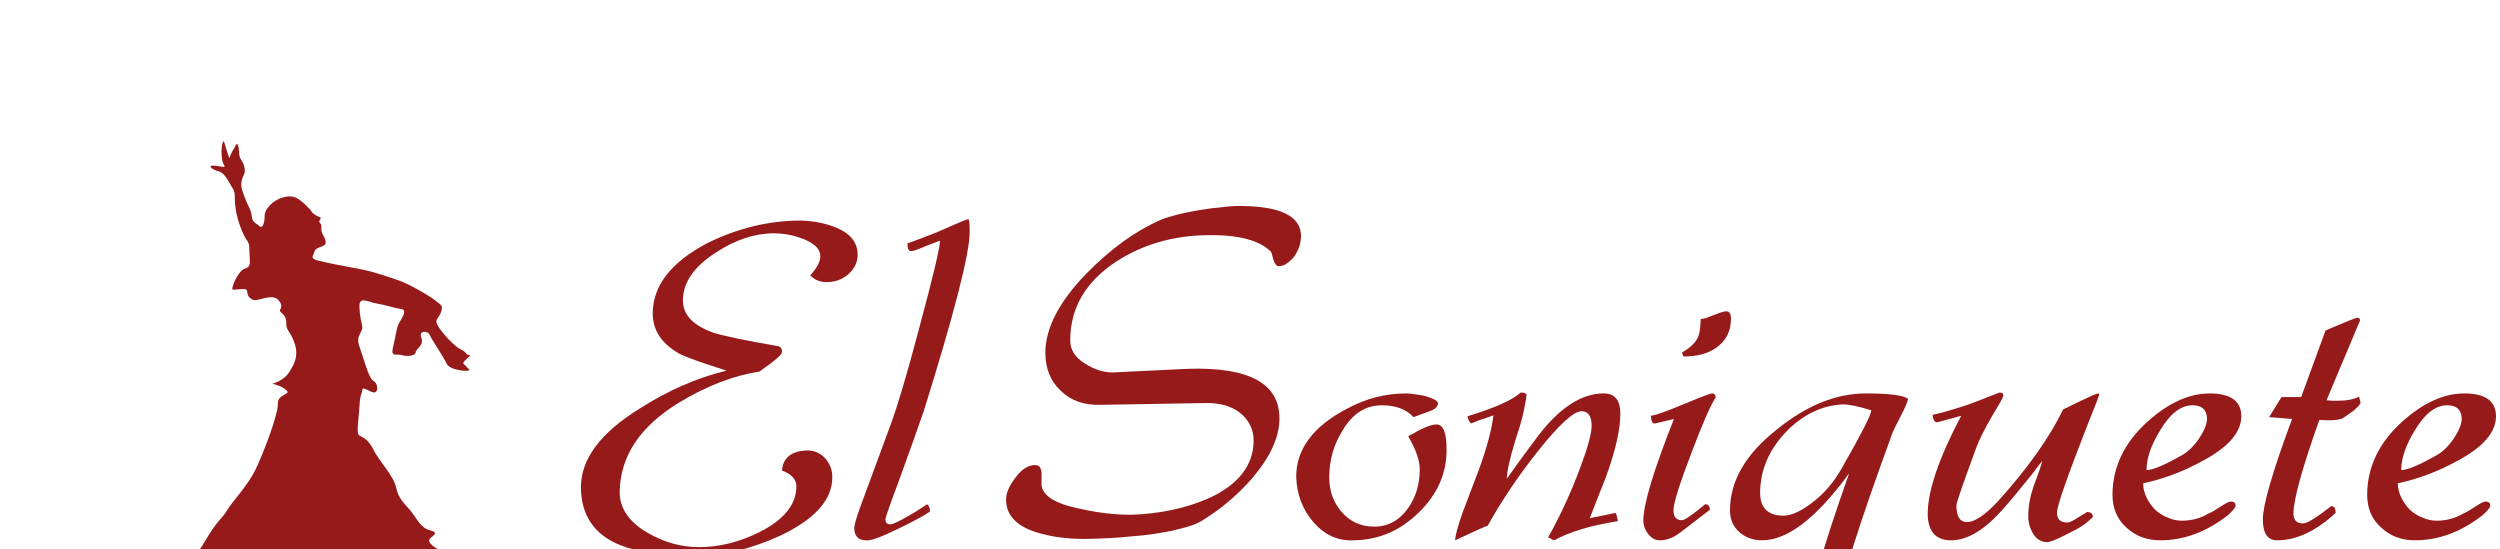 <?xml version="1.0" encoding="UTF-8" standalone="no"?>
<!DOCTYPE svg PUBLIC "-//W3C//DTD SVG 1.1//EN" "http://www.w3.org/Graphics/SVG/1.1/DTD/svg11.dtd">
<svg width="100%" height="100%" viewBox="0 0 223 49" version="1.1" xmlns="http://www.w3.org/2000/svg" xmlns:xlink="http://www.w3.org/1999/xlink" xml:space="preserve" xmlns:serif="http://www.serif.com/" style="fill-rule:evenodd;clip-rule:evenodd;stroke-linejoin:round;stroke-miterlimit:2;">
    <g transform="matrix(1,0,0,1,-3550.09,-16.908)">
        <g transform="matrix(1.662,0,0,9.484,3310.16,-8348.38)">
            <g transform="matrix(2.448,0,0,0.429,-882.604,-1283.2)">
                <path d="M438.316,5052.77C438.316,5052.5 438.155,5052.3 437.833,5052.17C437.581,5052.07 437.308,5052.02 437.014,5052.02C436.343,5052.03 435.674,5052.19 435.009,5052.52C434.219,5052.94 433.823,5053.45 433.823,5054.06C433.823,5054.42 434.012,5054.71 434.39,5054.93C434.558,5055.02 434.908,5055.14 435.44,5055.31C434.782,5055.47 434.149,5055.75 433.54,5056.14C432.679,5056.67 432.249,5057.25 432.249,5057.86C432.249,5058.48 432.539,5058.91 433.12,5059.14C433.498,5059.29 434.061,5059.37 434.81,5059.37C435.37,5059.37 435.972,5059.22 436.615,5058.93C437.378,5058.57 437.76,5058.14 437.76,5057.65C437.76,5057.48 437.707,5057.35 437.602,5057.23C437.497,5057.12 437.368,5057.06 437.214,5057.06C436.864,5057.07 436.678,5057.22 436.657,5057.5C436.867,5057.58 436.972,5057.69 436.972,5057.85C436.972,5058.24 436.703,5058.58 436.164,5058.85C435.723,5059.07 435.282,5059.18 434.841,5059.18C434.457,5059.18 434.082,5059.08 433.718,5058.87C433.299,5058.63 433.092,5058.32 433.099,5057.96C433.113,5057.18 433.547,5056.53 434.401,5056.01C434.995,5055.65 435.583,5055.42 436.164,5055.33C436.493,5055.1 436.657,5054.96 436.657,5054.9C436.657,5054.82 436.622,5054.78 436.552,5054.77C435.846,5054.65 435.38,5054.55 435.156,5054.48C434.709,5054.32 434.485,5054.09 434.485,5053.77C434.485,5053.38 434.726,5053.03 435.209,5052.72C435.636,5052.44 436.059,5052.3 436.479,5052.3C436.696,5052.3 436.899,5052.34 437.088,5052.41C437.361,5052.51 437.497,5052.64 437.497,5052.8C437.497,5052.92 437.424,5053.06 437.277,5053.22C437.368,5053.32 437.487,5053.37 437.634,5053.37C437.809,5053.37 437.966,5053.32 438.106,5053.2C438.246,5053.08 438.316,5052.93 438.316,5052.77Z" style="fill:rgb(150,26,26);fill-rule:nonzero;"/>
                <path d="M440.121,5052.46C440.121,5052.61 439.967,5053.26 439.659,5054.4C439.519,5054.93 439.399,5055.36 439.297,5055.7C439.196,5056.04 439.114,5056.29 439.051,5056.46L438.358,5058.34C438.281,5058.56 438.242,5058.7 438.242,5058.76C438.242,5058.93 438.326,5059.03 438.494,5059.03C438.592,5059.05 438.827,5058.96 439.198,5058.78C439.533,5058.62 439.768,5058.49 439.901,5058.4C439.901,5058.32 439.88,5058.27 439.838,5058.24C439.747,5058.3 439.67,5058.35 439.607,5058.39C439.544,5058.43 439.488,5058.46 439.439,5058.49C439.229,5058.61 439.093,5058.68 439.03,5058.68C438.96,5058.68 438.925,5058.64 438.925,5058.57C438.925,5058.53 439.03,5058.23 439.24,5057.67C439.359,5057.34 439.462,5057.05 439.549,5056.81C439.637,5056.56 439.708,5056.36 439.764,5056.2C440.436,5054.05 440.772,5052.74 440.772,5052.27C440.772,5052.08 440.762,5051.99 440.741,5051.99C440.713,5051.99 440.541,5052.06 440.226,5052.2C440.051,5052.28 439.896,5052.34 439.759,5052.39C439.623,5052.44 439.505,5052.49 439.407,5052.52C439.407,5052.64 439.435,5052.69 439.491,5052.69C439.526,5052.69 439.624,5052.66 439.785,5052.59C439.883,5052.55 439.96,5052.52 440.016,5052.5C440.072,5052.48 440.107,5052.47 440.121,5052.46Z" style="fill:rgb(150,26,26);fill-rule:nonzero;"/>
                <path d="M448.036,5052.36C448.036,5051.92 447.581,5051.7 446.671,5051.7C446.552,5051.7 446.423,5051.71 446.283,5051.73C446.143,5051.74 445.985,5051.76 445.81,5051.79C445.454,5051.85 445.174,5051.92 444.971,5052C444.418,5052.24 443.872,5052.63 443.333,5053.18C442.731,5053.8 442.431,5054.38 442.431,5054.92C442.431,5055.26 442.542,5055.54 442.766,5055.75C442.99,5055.97 443.281,5056.07 443.638,5056.06L445.989,5056.02C446.122,5056.02 446.249,5056.04 446.372,5056.07C446.494,5056.11 446.601,5056.16 446.692,5056.23C446.783,5056.3 446.857,5056.39 446.913,5056.49C446.969,5056.6 446.997,5056.71 446.997,5056.84C446.997,5057.38 446.668,5057.81 446.01,5058.11C445.506,5058.33 444.939,5058.45 444.309,5058.47C443.966,5058.47 443.596,5058.43 443.197,5058.34C442.644,5058.23 442.361,5058.05 442.347,5057.81L442.347,5057.55C442.34,5057.44 442.294,5057.38 442.21,5057.38C442.056,5057.38 441.913,5057.47 441.78,5057.65C441.64,5057.83 441.57,5057.99 441.57,5058.14C441.57,5058.47 441.787,5058.71 442.221,5058.85C442.535,5058.95 442.892,5059 443.291,5059C443.466,5059 443.66,5058.99 443.874,5058.98C444.087,5058.97 444.323,5058.94 444.582,5058.92C444.897,5058.88 445.16,5058.84 445.37,5058.78C445.579,5058.73 445.733,5058.68 445.831,5058.62C446.265,5058.36 446.643,5058.04 446.965,5057.67C447.364,5057.2 447.563,5056.77 447.563,5056.36C447.563,5055.59 446.899,5055.23 445.569,5055.27L443.9,5055.35C443.711,5055.35 443.508,5055.29 443.291,5055.15C443.081,5055.02 442.976,5054.85 442.976,5054.65C442.976,5053.94 443.312,5053.36 443.984,5052.92C444.551,5052.55 445.219,5052.35 445.989,5052.34C446.661,5052.33 447.122,5052.45 447.374,5052.7C447.388,5052.72 447.406,5052.77 447.427,5052.87C447.462,5052.97 447.5,5053.02 447.542,5053.02C447.612,5053.02 447.677,5053 447.737,5052.95C447.796,5052.91 447.848,5052.86 447.894,5052.8C447.939,5052.73 447.974,5052.66 447.999,5052.59C448.023,5052.51 448.036,5052.43 448.036,5052.36Z" style="fill:rgb(150,26,26);fill-rule:nonzero;"/>
                <path d="M451.227,5057.03C451.227,5056.67 451.153,5056.49 451.006,5056.49C450.88,5056.49 450.674,5056.58 450.387,5056.75C450.555,5057.04 450.639,5057.28 450.639,5057.47C450.639,5057.8 450.555,5058.08 450.387,5058.32C450.198,5058.59 449.95,5058.73 449.642,5058.73C449.348,5058.73 449.11,5058.62 448.928,5058.41C448.746,5058.2 448.655,5057.95 448.655,5057.65C448.655,5057.27 448.753,5056.93 448.949,5056.62C449.166,5056.25 449.453,5056.07 449.81,5056.07C450.117,5056.07 450.348,5056.16 450.502,5056.33L450.88,5056.19C450.985,5056.15 451.038,5056.09 451.038,5056.03C451.038,5055.97 450.936,5055.92 450.733,5055.86C450.558,5055.83 450.429,5055.81 450.345,5055.81C449.89,5055.81 449.46,5055.92 449.054,5056.14C448.298,5056.53 447.924,5057.04 447.931,5057.65C447.945,5058.02 448.067,5058.35 448.298,5058.62C448.543,5058.91 448.844,5059.05 449.201,5059.03C449.74,5059.02 450.212,5058.82 450.618,5058.42C451.031,5058.02 451.234,5057.55 451.227,5057.03Z" style="fill:rgb(150,26,26);fill-rule:nonzero;"/>
                <path d="M455.037,5056.25C455.037,5055.95 454.907,5055.8 454.648,5055.81C454.18,5055.82 453.711,5056.12 453.242,5056.73C453.039,5057 452.808,5057.31 452.549,5057.68C452.549,5057.52 452.612,5057.24 452.738,5056.83C452.808,5056.62 452.862,5056.44 452.901,5056.28C452.939,5056.11 452.966,5055.97 452.98,5055.85C452.98,5055.81 452.938,5055.79 452.854,5055.79C452.665,5055.96 452.276,5056.13 451.688,5056.31C451.688,5056.36 451.713,5056.41 451.762,5056.47C451.881,5056.42 451.981,5056.38 452.061,5056.36C452.142,5056.33 452.206,5056.31 452.255,5056.29C452.213,5056.62 452.108,5057.01 451.94,5057.47L451.583,5058.41C451.472,5058.72 451.416,5058.93 451.416,5059.03C451.583,5058.95 451.727,5058.89 451.846,5058.83C451.965,5058.78 452.059,5058.73 452.129,5058.71C452.43,5058.17 452.791,5057.63 453.21,5057.1C453.686,5056.5 454.012,5056.2 454.187,5056.2C454.334,5056.2 454.407,5056.31 454.407,5056.52C454.407,5056.69 454.32,5057.01 454.145,5057.47C453.963,5057.96 453.732,5058.47 453.452,5058.97C453.487,5058.98 453.515,5058.99 453.536,5059.01C453.557,5059.02 453.574,5059.03 453.588,5059.03C453.749,5058.94 453.943,5058.86 454.171,5058.79C454.398,5058.72 454.669,5058.66 454.984,5058.61C454.963,5058.49 454.942,5058.43 454.921,5058.43C454.795,5058.46 454.685,5058.48 454.591,5058.5C454.496,5058.52 454.421,5058.53 454.365,5058.55C454.442,5058.35 454.512,5058.17 454.575,5058.01C454.638,5057.86 454.69,5057.73 454.732,5057.61C454.935,5057.05 455.037,5056.59 455.037,5056.25Z" style="fill:rgb(150,26,26);fill-rule:nonzero;"/>
                <path d="M457.462,5054.17C457.462,5054.07 457.43,5054.01 457.367,5054.01C457.325,5054.01 457.278,5054.02 457.225,5054.04C457.173,5054.06 457.119,5054.08 457.063,5054.1C457.007,5054.12 456.954,5054.14 456.905,5054.16C456.856,5054.17 456.821,5054.18 456.8,5054.18C456.793,5054.4 456.765,5054.55 456.716,5054.62C456.66,5054.72 456.552,5054.82 456.391,5054.91C456.391,5054.93 456.401,5054.96 456.422,5055C456.716,5055 456.954,5054.94 457.136,5054.81C457.353,5054.66 457.462,5054.45 457.462,5054.17ZM456.202,5058.37C456.202,5058.22 456.335,5057.79 456.601,5057.1C456.839,5056.47 457.014,5056.07 457.126,5055.9C457.126,5055.84 457.098,5055.81 457.042,5055.81C457.014,5055.81 456.821,5055.88 456.464,5056.03C456.101,5056.18 455.849,5056.28 455.709,5056.3C455.709,5056.41 455.737,5056.47 455.793,5056.47L456.212,5056.37C455.765,5057.5 455.541,5058.24 455.541,5058.6C455.541,5058.7 455.576,5058.8 455.646,5058.89C455.716,5058.98 455.8,5059.03 455.898,5059.03C456.045,5059.03 456.195,5058.98 456.349,5058.86L457,5058.36C457,5058.28 456.965,5058.24 456.895,5058.24C456.608,5058.48 456.44,5058.59 456.391,5058.59C456.265,5058.59 456.202,5058.52 456.202,5058.37Z" style="fill:rgb(150,26,26);fill-rule:nonzero;"/>
                <path d="M461.345,5055.93C461.247,5055.85 460.939,5055.81 460.422,5055.81C459.771,5055.81 459.12,5056.07 458.469,5056.6C457.783,5057.14 457.441,5057.73 457.441,5058.37C457.441,5058.57 457.509,5058.73 457.645,5058.85C457.782,5058.97 457.948,5059.03 458.144,5059.03C458.704,5059.03 459.34,5058.54 460.054,5057.56C459.459,5059.24 459.162,5060.29 459.162,5060.71C459.162,5060.78 459.188,5060.85 459.241,5060.9C459.293,5060.97 459.354,5060.99 459.424,5060.99C459.55,5060.99 459.694,5060.94 459.855,5060.84C460.079,5060.68 460.261,5060.56 460.401,5060.47C460.541,5060.38 460.639,5060.32 460.695,5060.28C460.695,5060.18 460.646,5060.13 460.548,5060.13C460.548,5060.13 460.527,5060.15 460.485,5060.18C460.443,5060.21 460.376,5060.26 460.285,5060.32C460.103,5060.45 459.991,5060.51 459.949,5060.51C459.886,5060.51 459.855,5060.46 459.855,5060.35C459.855,5059.99 460.24,5058.76 461.009,5056.66C461.03,5056.61 461.093,5056.48 461.198,5056.28C461.282,5056.12 461.331,5056 461.345,5055.93ZM459.918,5056.05C460.044,5056.05 460.25,5056.09 460.537,5056.18C460.537,5056.28 460.324,5056.69 459.897,5057.44C459.806,5057.6 459.71,5057.74 459.608,5057.86C459.507,5057.98 459.4,5058.08 459.288,5058.17C459.022,5058.38 458.798,5058.49 458.616,5058.49C458.273,5058.49 458.102,5058.32 458.102,5057.99C458.102,5057.48 458.308,5057.01 458.721,5056.6C459.085,5056.25 459.484,5056.07 459.918,5056.05Z" style="fill:rgb(150,26,26);fill-rule:nonzero;"/>
                <path d="M464.61,5058.42C464.61,5058.28 464.83,5057.65 465.271,5056.52C465.446,5056.09 465.533,5055.86 465.533,5055.84C465.533,5055.82 465.526,5055.81 465.512,5055.81C465.47,5055.81 465.215,5055.93 464.746,5056.16C464.438,5056.79 463.962,5057.46 463.319,5058.17C463.032,5058.48 462.804,5058.63 462.636,5058.63C462.482,5058.63 462.405,5058.51 462.405,5058.26C462.405,5058.21 462.549,5057.79 462.836,5057.01C462.906,5056.82 463.032,5056.57 463.214,5056.26C463.361,5056.02 463.434,5055.89 463.434,5055.85C463.434,5055.81 463.406,5055.79 463.35,5055.79L462.836,5055.99C462.661,5056.06 462.493,5056.11 462.332,5056.16C462.171,5056.21 462.021,5056.25 461.881,5056.28C461.895,5056.4 461.933,5056.45 461.996,5056.44L462.51,5056.3C462.014,5057.24 461.769,5057.96 461.776,5058.48C461.79,5058.85 461.961,5059.03 462.29,5059.03C462.647,5059.03 463.025,5058.8 463.424,5058.35C463.599,5058.15 463.758,5057.96 463.901,5057.78C464.045,5057.61 464.172,5057.44 464.284,5057.29C464.277,5057.35 464.214,5057.54 464.095,5057.85C464.018,5058.08 463.98,5058.29 463.98,5058.5C463.98,5058.64 464.017,5058.77 464.09,5058.89C464.164,5059.01 464.267,5059.07 464.4,5059.07C464.47,5059.06 464.548,5059.03 464.636,5058.99C464.723,5058.95 464.823,5058.9 464.935,5058.84C465.047,5058.79 465.14,5058.73 465.213,5058.68C465.287,5058.62 465.348,5058.57 465.397,5058.52C465.397,5058.45 465.355,5058.41 465.271,5058.41C465.271,5058.41 465.205,5058.45 465.072,5058.53C464.953,5058.61 464.876,5058.64 464.841,5058.64C464.687,5058.64 464.61,5058.57 464.61,5058.42Z" style="fill:rgb(150,26,26);fill-rule:nonzero;"/>
                <path d="M468.651,5056.31C468.651,5055.98 468.42,5055.81 467.958,5055.81C467.503,5055.81 467.048,5056.02 466.594,5056.43C466.083,5056.89 465.827,5057.43 465.827,5058.03C465.827,5058.33 465.929,5058.57 466.132,5058.75C466.335,5058.94 466.583,5059.03 466.877,5059.03C467.388,5059.03 467.881,5058.85 468.357,5058.48C468.469,5058.38 468.525,5058.31 468.525,5058.27C468.525,5058.21 468.49,5058.18 468.42,5058.18C468.385,5058.18 468.322,5058.21 468.231,5058.27C468.077,5058.37 467.979,5058.43 467.937,5058.44C467.755,5058.55 467.559,5058.6 467.349,5058.6C467.244,5058.6 467.139,5058.58 467.034,5058.53C466.929,5058.49 466.838,5058.43 466.762,5058.36C466.685,5058.28 466.622,5058.19 466.573,5058.09C466.524,5057.99 466.499,5057.89 466.499,5057.78C466.737,5057.73 466.963,5057.66 467.176,5057.58C467.39,5057.5 467.598,5057.4 467.801,5057.29C468.367,5056.99 468.651,5056.66 468.651,5056.31ZM467.895,5056.31C467.916,5056.44 467.857,5056.6 467.717,5056.81C467.598,5056.98 467.472,5057.1 467.339,5057.17C466.968,5057.38 466.713,5057.49 466.573,5057.49C466.573,5057.23 466.674,5056.94 466.877,5056.61C467.094,5056.25 467.328,5056.07 467.58,5056.07C467.769,5056.07 467.874,5056.15 467.895,5056.31Z" style="fill:rgb(150,26,26);fill-rule:nonzero;"/>
                <path d="M471.265,5056.01L471.233,5055.88C471.121,5055.94 470.967,5055.97 470.771,5055.97L470.656,5055.97C470.614,5055.97 470.568,5055.96 470.519,5055.96L471.254,5054.21C471.254,5054.17 471.233,5054.15 471.191,5054.15C471.17,5054.15 470.939,5054.24 470.498,5054.43L469.963,5055.89L469.533,5055.89L469.26,5056.33L469.764,5056.37C469.337,5057.52 469.123,5058.26 469.123,5058.57C469.123,5058.88 469.228,5059.03 469.438,5059.03C469.858,5059.03 470.285,5058.83 470.719,5058.43C470.719,5058.33 470.687,5058.28 470.624,5058.28C470.302,5058.53 470.096,5058.66 470.005,5058.66C469.865,5058.66 469.795,5058.59 469.795,5058.44C469.795,5058.14 469.984,5057.45 470.362,5056.39C470.579,5056.41 470.747,5056.4 470.866,5056.36C470.908,5056.33 470.985,5056.28 471.097,5056.2C471.209,5056.11 471.265,5056.04 471.265,5056.01Z" style="fill:rgb(150,26,26);fill-rule:nonzero;"/>
                <path d="M474.235,5056.31C474.235,5055.98 474.004,5055.81 473.542,5055.81C473.087,5055.81 472.633,5056.02 472.178,5056.43C471.667,5056.89 471.411,5057.43 471.411,5058.03C471.411,5058.33 471.513,5058.57 471.716,5058.75C471.919,5058.94 472.167,5059.03 472.461,5059.03C472.972,5059.03 473.465,5058.85 473.941,5058.48C474.053,5058.38 474.109,5058.31 474.109,5058.27C474.109,5058.21 474.074,5058.18 474.004,5058.18C473.969,5058.18 473.906,5058.21 473.815,5058.27C473.661,5058.37 473.563,5058.43 473.521,5058.44C473.339,5058.55 473.143,5058.6 472.933,5058.6C472.829,5058.6 472.724,5058.58 472.619,5058.53C472.514,5058.49 472.423,5058.43 472.346,5058.36C472.269,5058.28 472.206,5058.19 472.157,5058.09C472.108,5057.99 472.083,5057.89 472.083,5057.78C472.321,5057.73 472.547,5057.66 472.76,5057.58C472.974,5057.5 473.182,5057.4 473.385,5057.29C473.952,5056.99 474.235,5056.66 474.235,5056.31ZM473.479,5056.31C473.5,5056.44 473.441,5056.6 473.301,5056.81C473.182,5056.98 473.056,5057.1 472.923,5057.17C472.552,5057.38 472.297,5057.49 472.157,5057.49C472.157,5057.23 472.258,5056.94 472.461,5056.61C472.678,5056.25 472.912,5056.07 473.164,5056.07C473.353,5056.07 473.458,5056.15 473.479,5056.31Z" style="fill:rgb(150,26,26);fill-rule:nonzero;"/>
            </g>
        </g>
        <g transform="matrix(1.662,0,0,9.484,3310.16,-8348.38)">
            <g transform="matrix(0.151,0,0,0.027,44.363,811.591)">
                <path d="M666,2822C666.112,2818.14 665.289,2817.63 667,2819C668.711,2820.37 668.848,2821.71 670,2820C671.152,2818.29 670.087,2819.27 674,2819C677.913,2818.73 679.98,2822.38 680,2818C680.02,2813.62 678.668,2812.84 684,2814C689.332,2815.16 690.43,2815.8 690,2814C689.57,2812.2 696.04,2815.83 698,2814C699.96,2812.17 697.24,2809.98 700,2811C702.76,2812.02 704.469,2815.26 705,2813C705.531,2810.74 705.129,2809.65 707,2810C708.871,2810.35 718.99,2815.41 719,2810C719.01,2804.59 717.32,2805.99 723,2805C728.68,2804.01 730.29,2805.89 735,2798C739.71,2790.11 741.148,2790.13 743,2787C744.852,2783.87 750.086,2778.82 753,2773C755.914,2767.18 761.123,2753.63 761,2750C760.877,2746.37 765.972,2746.85 764,2745.18C762.028,2743.5 759,2743 759,2743C759,2743 763.094,2741.98 765,2739C766.906,2736.02 768.417,2733.29 767,2729C765.583,2724.71 763.942,2724.58 764,2722C764.058,2719.42 762.828,2718.87 762,2718C761.172,2717.13 762.812,2716.66 762,2715C761.188,2713.34 760.07,2712.44 757,2713C753.93,2713.56 752.741,2714.6 751,2713C749.259,2711.4 751.321,2709.75 748,2710C744.679,2710.25 744.558,2710.66 745,2709C745.442,2707.34 747.37,2703.6 749,2703C750.63,2702.4 751.281,2702.22 751,2699C750.719,2695.78 751.186,2694.52 750,2693C748.814,2691.48 746.613,2686.34 746,2682C745.387,2677.66 746.093,2676.61 745,2675C743.907,2673.39 742.34,2669.58 740,2669C737.66,2668.43 735.926,2666.95 738,2667C740.074,2667.05 742.569,2667.92 742,2667C741.431,2666.08 741.117,2665.32 741,2663C740.883,2660.68 741.483,2657.3 742,2659C742.517,2660.7 743.815,2665.41 744,2664C744.185,2662.6 745.707,2660.81 746,2660C746.293,2659.19 746.85,2659.17 747.095,2661C747.34,2662.83 747.067,2663.64 748,2665C748.933,2666.36 749.686,2668.61 749,2670C748.314,2671.39 747.917,2672.42 748,2674C748.083,2675.58 749.888,2679.85 751,2682C752.112,2684.15 751.318,2685.98 753,2687C754.682,2688.02 755.226,2689.43 756,2687C756.774,2684.57 755.425,2683.83 758,2681C760.575,2678.17 764.756,2677.16 767,2678C769.244,2678.84 772.305,2681.95 773,2683C773.695,2684.05 775.1,2684.63 776,2685C776.9,2685.37 775.048,2686.21 776,2687C776.952,2687.79 775.92,2689.06 777,2691C778.08,2692.94 778.618,2694.41 777,2695C775.382,2695.59 774.054,2696.07 774,2697C773.946,2697.93 772.027,2699.22 775,2700C777.973,2700.78 784.908,2702.11 790,2703C795.092,2703.89 800.689,2705.91 804,2707C807.311,2708.09 814.721,2712.2 817,2714C819.279,2715.8 819.727,2715.64 819,2718C818.273,2720.36 816.324,2720.37 818,2723C819.676,2725.63 823.919,2730.08 826,2731C828.081,2731.92 827.777,2732.9 829,2733C830.223,2733.1 826.214,2735.37 827,2736C827.786,2736.63 827.89,2737.03 829,2738C830.11,2738.97 822.169,2738.51 821,2736C819.831,2733.49 815.687,2727.64 815,2726C814.313,2724.36 810.893,2724.38 812,2727C813.107,2729.62 809.987,2730.8 810,2732C810.013,2733.2 807.005,2733.62 805,2733C802.995,2732.38 800.974,2734.03 802,2730C803.026,2725.97 803.137,2723.53 804,2722C804.863,2720.47 807.169,2717.3 805,2717C802.831,2716.7 798.899,2715.45 796,2715C793.101,2714.55 789.922,2712.39 790,2716C790.078,2719.61 790.659,2720.88 791,2723C791.341,2725.12 788.523,2726.04 790,2730C791.477,2733.96 793.209,2741.05 795,2742C796.791,2742.95 796.713,2746.34 795,2746C793.287,2745.66 791.072,2743.73 791,2745.18C790.928,2746.62 790.262,2746.25 790,2751C789.738,2755.75 788.761,2760.32 790,2761C791.239,2761.68 793.201,2762.36 795,2766C796.799,2769.64 802.17,2775.11 803,2779C803.83,2782.89 805.798,2784.52 808,2787C810.202,2789.48 811.487,2793.1 815,2794C818.513,2794.9 816.134,2795.78 815,2797C813.866,2798.22 817.101,2800.44 819,2801C820.899,2801.56 817.102,2802.59 818,2804C818.898,2805.41 818.724,2803.19 820,2806C821.276,2808.81 816.205,2806.66 819,2808C821.795,2809.34 823,2809 823,2809C823,2809 822.087,2811.46 823,2813C823.913,2814.54 820.437,2815.3 823,2816C825.563,2816.7 825.802,2812.66 826,2816C826.198,2819.34 823.493,2818.25 825,2819C826.507,2819.75 825.97,2820.01 827,2821C828.03,2821.99 827.733,2824.83 824,2825C820.267,2825.17 818.776,2824.47 819,2826C819.224,2827.53 821.706,2830.12 816,2830C810.294,2829.88 807.039,2830.2 804,2830C800.961,2829.8 801.734,2832.32 804,2833C806.266,2833.68 809.591,2834.82 802,2835C794.409,2835.18 768.349,2836.92 728,2834C687.651,2831.08 668.624,2832.93 664,2829C659.376,2825.08 661.072,2824.46 663,2824C664.928,2823.54 665.888,2825.86 666,2822Z" style="fill:rgb(150,26,26);"/>
            </g>
        </g>
    </g>
</svg>
